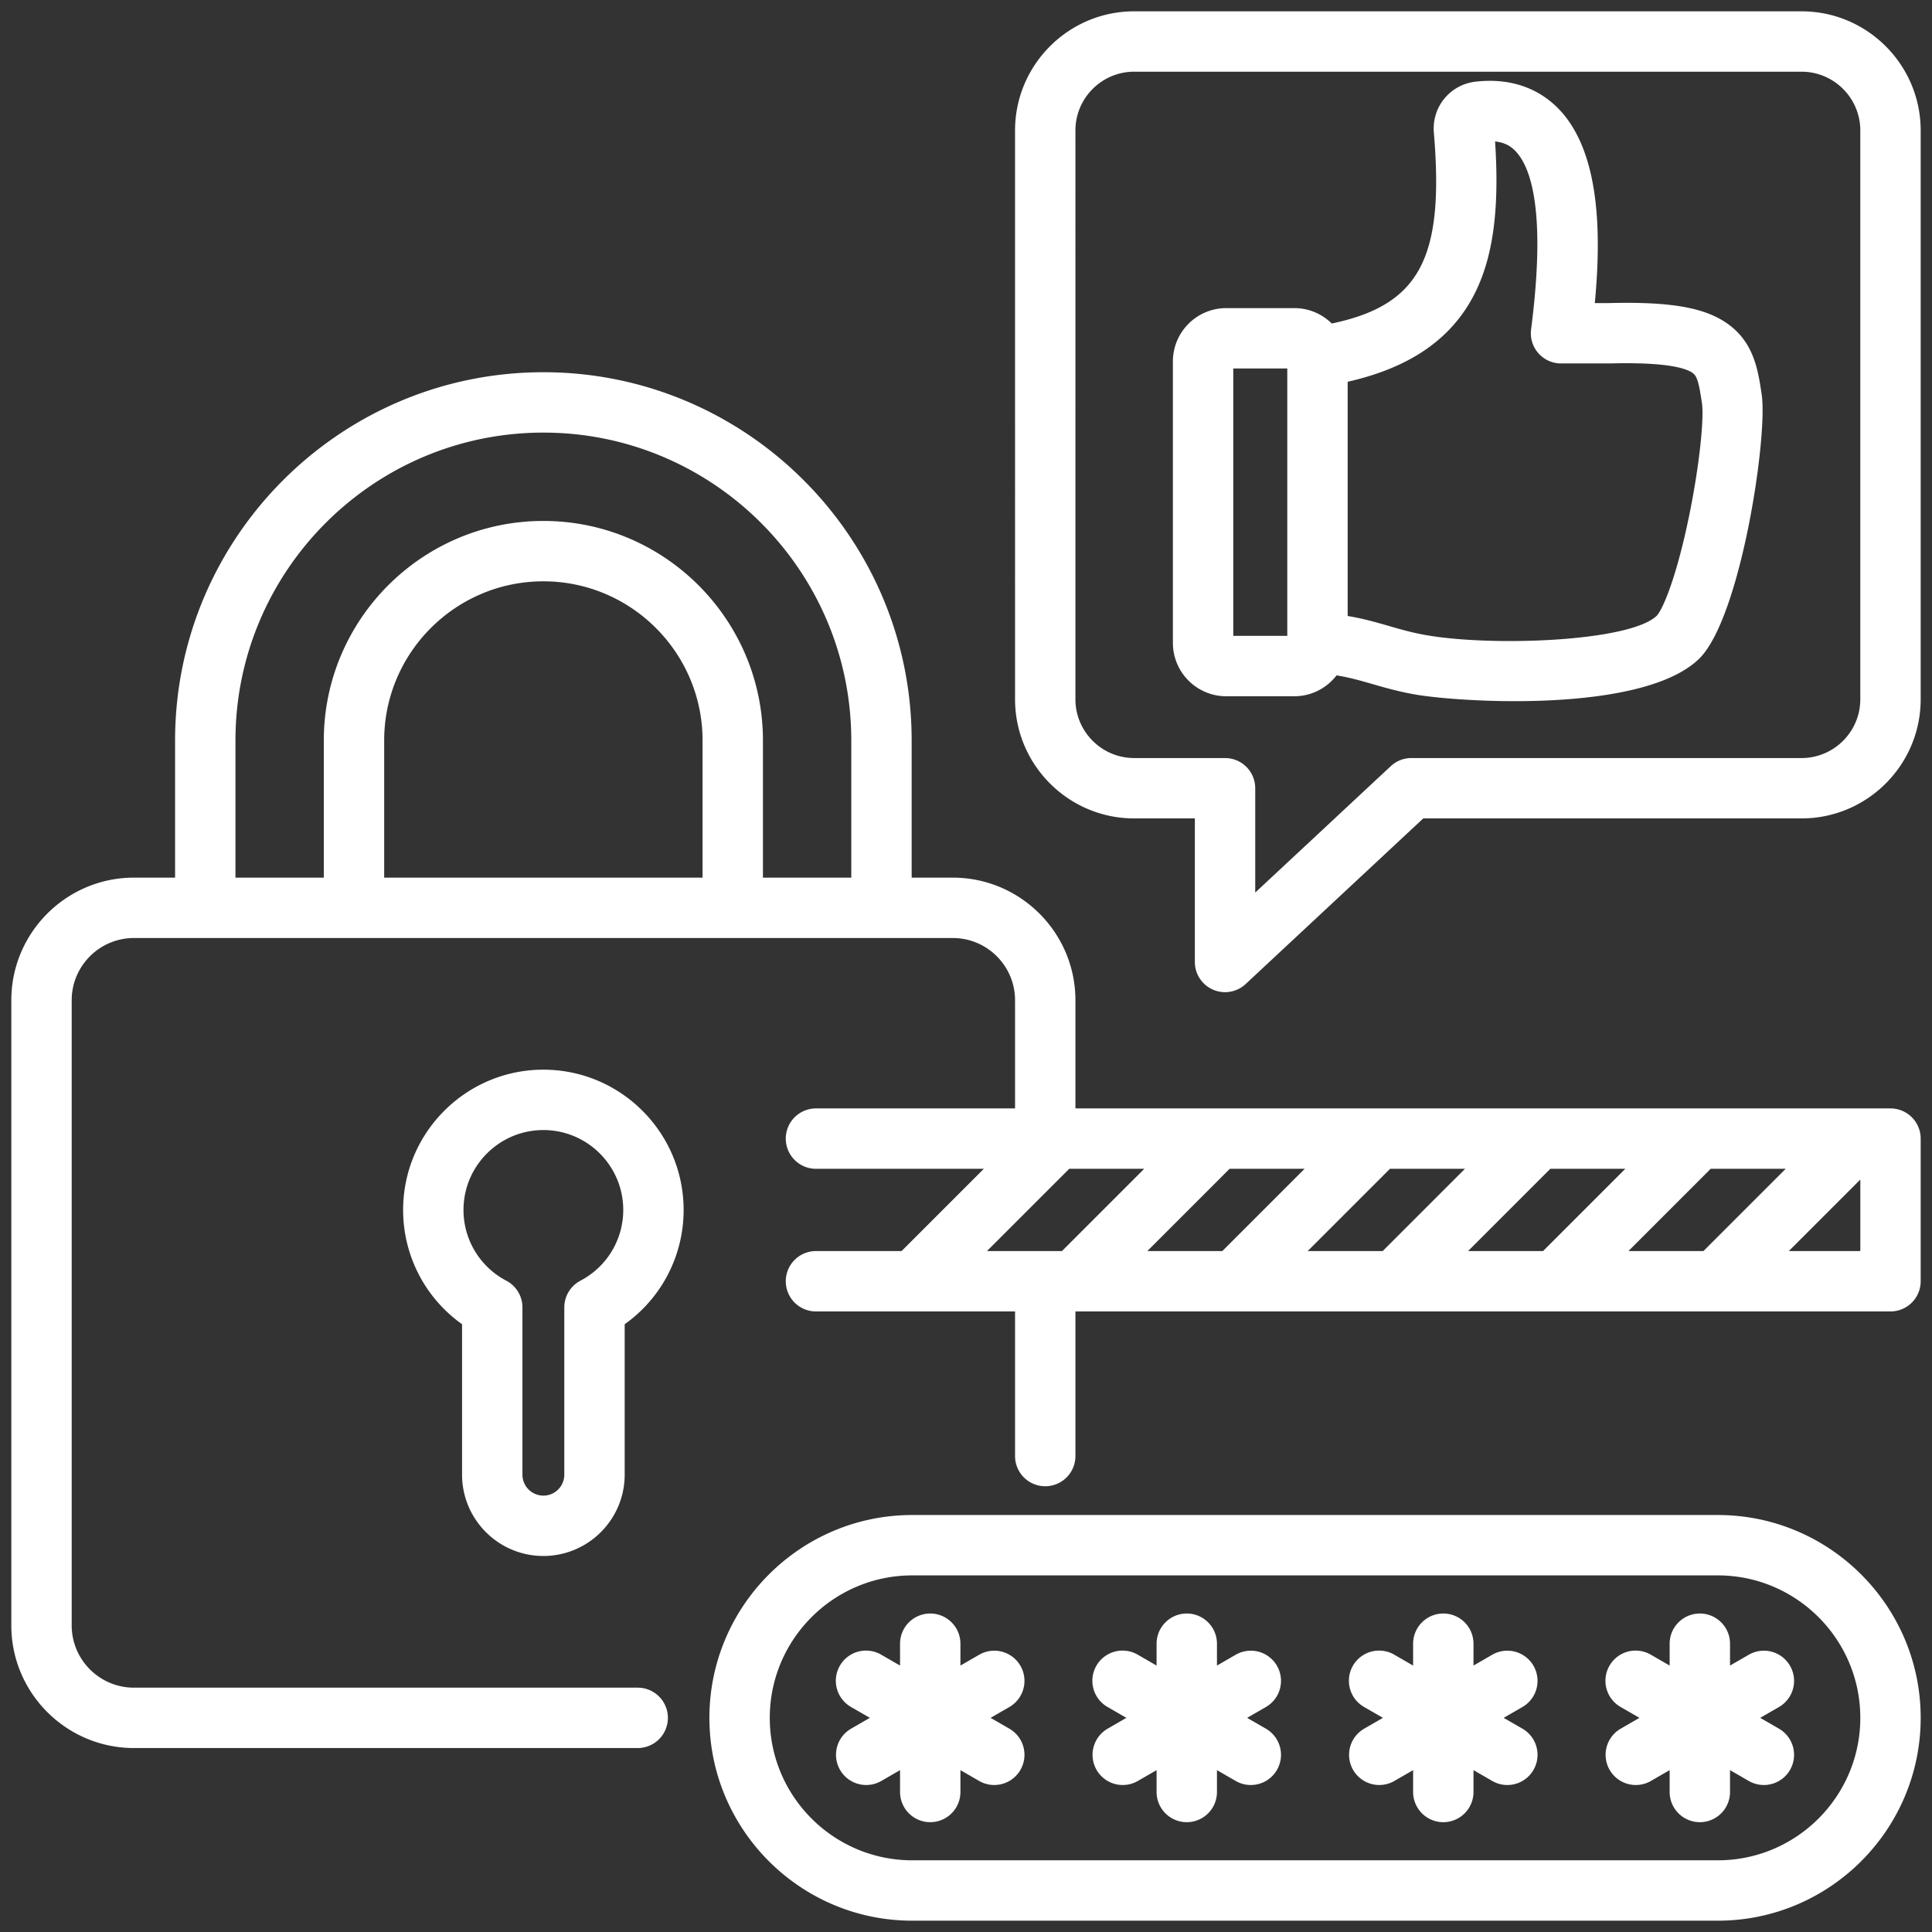 <svg xmlns="http://www.w3.org/2000/svg" xmlns:xlink="http://www.w3.org/1999/xlink" width="512" height="512" x="0" y="0" viewBox="0 0 512 512" style="enable-background:new 0 0 512 512" xml:space="preserve" class=""><rect x="0" y="0" width="512" height="512" fill="#333333" stroke="none"/><g><path d="M143.999 412.352c11.881 0 21.547-9.666 21.547-21.546v-39.874a37.068 37.068 0 0 0 15.62-30.289c0-20.494-16.673-37.167-37.167-37.167s-37.166 16.673-37.166 37.167a37.073 37.073 0 0 0 15.62 30.289v39.874c0 11.88 9.665 21.546 21.546 21.546zm0-112.875c11.672 0 21.167 9.495 21.167 21.167 0 7.89-4.346 15.076-11.342 18.752a7.998 7.998 0 0 0-4.278 7.082v44.329c0 3.058-2.488 5.546-5.547 5.546s-5.546-2.488-5.546-5.546v-44.329a8 8 0 0 0-4.279-7.082 21.133 21.133 0 0 1-11.341-18.751c0-11.671 9.495-21.167 21.166-21.167zm311.248 102.018H241.752c-29.64 0-53.753 24.114-53.753 53.753S212.112 509 241.752 509h213.495c29.64 0 53.753-24.113 53.753-53.753s-24.113-53.753-53.753-53.753zm0 91.506H241.752c-20.817 0-37.753-16.936-37.753-37.753s16.936-37.753 37.753-37.753h213.495c20.817 0 37.753 16.936 37.753 37.753S476.064 493 455.247 493zm-119.723-40.649-5.017 2.896 5.017 2.896a8 8 0 0 1-8 13.856l-5.017-2.896v5.792a8 8 0 0 1-16 0v-5.792L301.49 472a8 8 0 0 1-8-13.856l5.017-2.896-5.017-2.896a8 8 0 0 1-2.928-10.928 7.998 7.998 0 0 1 10.928-2.928l5.017 2.896v-5.793a8 8 0 0 1 16 0v5.793l5.017-2.896a8 8 0 0 1 8 13.856zm-67.984 0-5.017 2.896 5.017 2.896a8 8 0 0 1-8 13.856l-5.017-2.896v5.792a8 8 0 0 1-16 0v-5.792L233.506 472a8 8 0 0 1-8-13.856l5.017-2.896-5.017-2.896a8 8 0 0 1-2.928-10.928 7.998 7.998 0 0 1 10.928-2.928l5.017 2.896v-5.793a8 8 0 0 1 16 0v5.793l5.017-2.896a8 8 0 0 1 8 13.856zm203.952 0-5.017 2.896 5.017 2.896a8 8 0 0 1-8 13.856l-5.017-2.896v5.792a8 8 0 0 1-16 0v-5.792L437.458 472a8 8 0 0 1-8-13.856l5.017-2.896-5.017-2.896a8 8 0 0 1-2.928-10.928 7.998 7.998 0 0 1 10.928-2.928l5.017 2.896v-5.793a8 8 0 0 1 16 0v5.793l5.017-2.896a8 8 0 0 1 8 13.856zm-67.984 0-5.017 2.896 5.017 2.896a8 8 0 0 1-8 13.856l-5.017-2.896v5.792a8 8 0 0 1-16 0v-5.792L369.474 472a8 8 0 0 1-8-13.856l5.017-2.896-5.017-2.896a8 8 0 0 1-2.928-10.928 7.998 7.998 0 0 1 10.928-2.928l5.017 2.896v-5.793a8 8 0 0 1 16 0v5.793l5.017-2.896a8 8 0 0 1 8 13.856zM501 293.744H284.999v-28.661c0-17.92-14.579-32.5-32.5-32.5h-10.901v-36.339c0-53.816-43.782-97.6-97.599-97.6s-97.6 43.783-97.6 97.6v36.339H35.5c-17.921 0-32.5 14.58-32.5 32.5v165.666c0 17.921 14.579 32.5 32.5 32.5h133.499a8 8 0 0 0 0-16H35.5c-9.099 0-16.5-7.402-16.5-16.5V265.083c0-9.098 7.401-16.5 16.5-16.5h216.999c9.098 0 16.5 7.402 16.5 16.5v28.661H216.24a8 8 0 0 0 0 16h44.487l-21.801 21.801H216.24a8 8 0 0 0 0 16h52.759v38.326a8 8 0 0 0 16 0v-38.326H501a8 8 0 0 0 8-8v-37.801a8 8 0 0 0-8-8zm-314.813-61.161h-84.376v-36.339c0-23.263 18.926-42.188 42.188-42.188s42.188 18.926 42.188 42.188zm39.411 0h-23.411v-36.339c0-32.085-26.103-58.188-58.188-58.188s-58.188 26.103-58.188 58.188v36.339H62.4v-36.339c0-44.994 36.605-81.6 81.6-81.6s81.599 36.605 81.599 81.6v36.339zm55.829 98.962h-19.872l21.801-21.801h19.872zm42.499 0h-19.871l21.801-21.801h19.872zm42.5 0h-19.872l21.802-21.801h19.871zm42.5 0h-19.872l21.801-21.801h19.872zm42.5 0h-19.872l21.801-21.801h19.872zm41.575 0h-18.947l18.947-18.947zM477.421 3H300.578c-17.413 0-31.579 14.167-31.579 31.579V185.31c0 17.413 14.166 31.579 31.579 31.579h16.07v38.046a8 8 0 0 0 13.456 5.851l47.075-43.897H477.42c17.413 0 31.579-14.167 31.579-31.579V34.579C508.999 17.166 494.833 3 477.42 3zM493 185.311c0 8.59-6.988 15.579-15.579 15.579H374.028a8 8 0 0 0-5.456 2.149l-35.924 33.499V208.89a8 8 0 0 0-8-8h-24.07c-8.591 0-15.579-6.989-15.579-15.579V34.579c0-8.59 6.988-15.579 15.579-15.579h176.843C486.012 19 493 25.989 493 34.579V185.31zm-35.188-99.528c-6.033-4.283-15.095-5.865-31.278-5.467h-3.892c1.736-18.384 1.46-40.242-9.726-51.609-3.85-3.913-10.764-8.315-21.833-7.071-6.792.764-11.665 6.698-11.094 13.514 2.783 33.032-3.616 45.69-27.061 50.582a14.08 14.08 0 0 0-9.917-4.078h-18.047c-7.793 0-14.133 6.34-14.133 14.133v74.596c0 7.793 6.34 14.133 14.133 14.133h18.047c4.557 0 8.605-2.177 11.191-5.535 3.442.559 6.31 1.377 9.452 2.285 3.12.902 6.657 1.925 10.987 2.713 4.65.847 15.015 1.837 26.8 1.837 18.291 0 39.996-2.388 49.014-11.407a6.4 6.4 0 0 0 .115-.118c10.826-11.282 17.952-58.644 16.294-69.766-.962-6.456-2.053-13.773-9.053-18.742zm-116.667 82.732h-14.312V97.653h14.312zm106.529-32.004c-3.334 16.325-6.944 24.834-8.6 26.651-7.166 6.946-44.07 8.263-61.565 5.076-3.532-.643-6.389-1.469-9.411-2.343-3.337-.965-6.753-1.948-10.953-2.653v-62.074c15.618-3.531 26.288-10.514 32.504-21.236 5.78-9.973 7.837-23.163 6.562-42.442 2.825.293 4.345 1.468 5.302 2.439 4.172 4.241 8.296 15.9 4.243 47.366a8 8 0 0 0 7.935 9.022h12.944c.067 0 .135 0 .202-.002 14.501-.372 19.812 1.166 21.714 2.517 1.243.882 1.69 2.692 2.489 8.054.557 3.735-.55 15.838-3.365 29.627z" fill="#ffffff" opacity="1" data-original="#000000" class=""></path></g></svg>